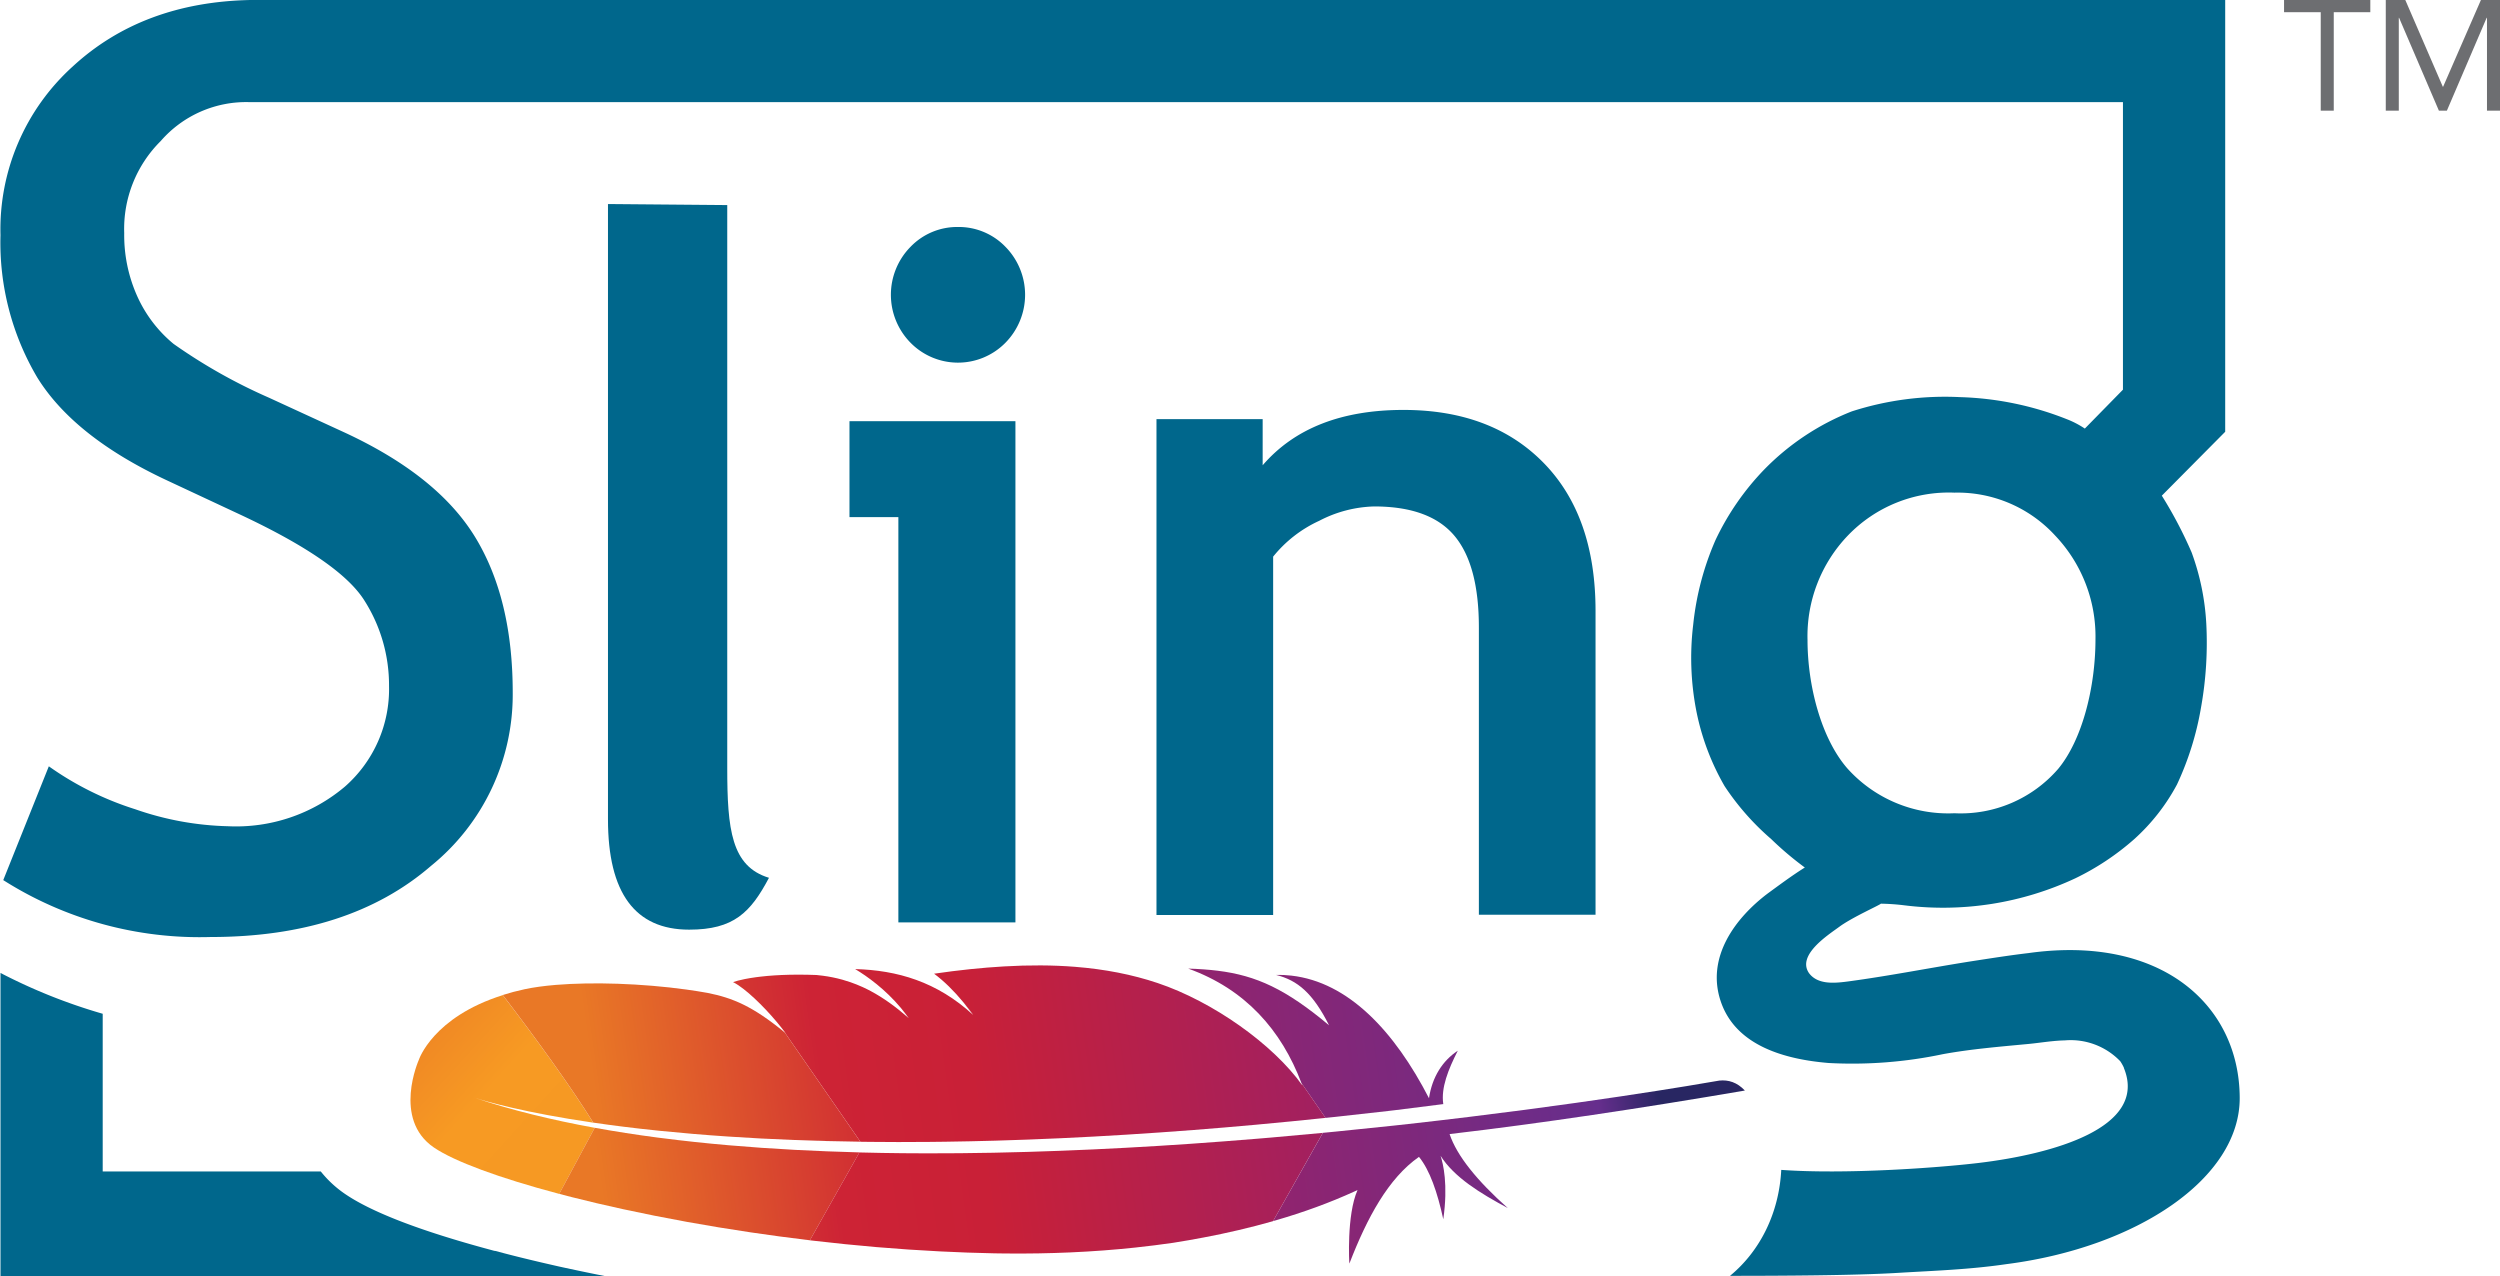 <?xml version="1.0" encoding="UTF-8" standalone="no"?>
<!--
  Licensed to the Apache Software Foundation (ASF) under one
  or more contributor license agreements.  See the NOTICE file
  distributed with this work for additional information
  regarding copyright ownership.  The ASF licenses this file
  to you under the Apache License, Version 2.0 (the
  "License"); you may not use this file except in compliance
  with the License.  You may obtain a copy of the License at

   http://www.apache.org/licenses/LICENSE-2.0

  Unless required by applicable law or agreed to in writing,
  software distributed under the License is distributed on an
  "AS IS" BASIS, WITHOUT WARRANTIES OR CONDITIONS OF ANY
  KIND, either express or implied.  See the License for the
  specific language governing permissions and limitations
  under the License.
-->
<svg xmlns:dc="http://purl.org/dc/elements/1.1/" xmlns:cc="http://creativecommons.org/ns#" xmlns:rdf="http://www.w3.org/1999/02/22-rdf-syntax-ns#" xmlns:svg="http://www.w3.org/2000/svg" xmlns="http://www.w3.org/2000/svg" xmlns:xlink="http://www.w3.org/1999/xlink" xmlns:sodipodi="http://sodipodi.sourceforge.net/DTD/sodipodi-0.dtd" xmlns:inkscape="http://www.inkscape.org/namespaces/inkscape" id="Sling_Logo" viewBox="0 0 768 392" version="1.1" sodipodi:docname="sling.svg" inkscape:version="0.92.3 (2405546, 2018-03-11)">
<title>Apache Sling logo</title>
  <sodipodi:namedview pagecolor="#ffffff" bordercolor="#666666" borderopacity="1" objecttolerance="10" gridtolerance="10" guidetolerance="10" inkscape:pageopacity="0" inkscape:pageshadow="2" inkscape:window-width="3726" inkscape:window-height="2049" id="namedview2361" showgrid="false" inkscape:zoom="1.7028286" inkscape:cx="384" inkscape:cy="196" inkscape:window-x="114" inkscape:window-y="55" inkscape:window-maximized="1" inkscape:current-layer="Sling_Logo"/>
  <defs id="defs2288">
    <linearGradient id="linear-gradient" x1="-8576.57" y1="2068.26" x2="-8523.42" y2="2006.11" gradientTransform="matrix(-1, -0.01, -0.01, 1, -8384.13, -1821.1)" gradientUnits="userSpaceOnUse">
      <stop offset="0" stop-color="#f69923" id="stop2256"/>
      <stop offset="0.31" stop-color="#f79a23" id="stop2258"/>
      <stop offset="0.84" stop-color="#e97826" id="stop2260"/>
    </linearGradient>
    <linearGradient id="linear-gradient-2" x1="-8969.97" y1="2075.12" x2="-8590.74" y2="2075.12" gradientTransform="matrix(-1, -0.01, -0.01, 1, -8384.13, -1821.1)" gradientUnits="userSpaceOnUse">
      <stop offset="0.32" stop-color="#9e2064" id="stop2263"/>
      <stop offset="0.63" stop-color="#c92037" id="stop2265"/>
      <stop offset="0.75" stop-color="#cd2335" id="stop2267"/>
      <stop offset="1" stop-color="#e97826" id="stop2269"/>
    </linearGradient>
    <linearGradient id="linear-gradient-3" x1="-8924.2" y1="2037.09" x2="-8698.21" y2="2037.09" gradientTransform="matrix(-1, -0.01, -0.01, 1, -8384.13, -1821.1)" gradientUnits="userSpaceOnUse">
      <stop offset="0" stop-color="#282662" id="stop2272"/>
      <stop offset="0.1" stop-color="#662e8d" id="stop2274"/>
      <stop offset="0.79" stop-color="#9f2064" id="stop2276"/>
      <stop offset="0.95" stop-color="#cd2032" id="stop2278"/>
    </linearGradient>
    <linearGradient id="linear-gradient-4" x1="-8948.67" y1="2078.65" x2="-8569.44" y2="2078.65" xlink:href="#linear-gradient-2"/>
    <linearGradient id="linear-gradient-5" x1="-8921.02" y1="2073.54" x2="-8721.72" y2="2073.54" xlink:href="#linear-gradient-3"/>
    <linearGradient id="linear-gradient-6" x1="-8948.67" y1="2039.41" x2="-8569.45" y2="2039.41" xlink:href="#linear-gradient-2"/>
    <linearGradient id="linear-gradient-7" x1="-8972.2" y1="2041.35" x2="-8592.97" y2="2041.35" xlink:href="#linear-gradient-2"/>
    <linearGradient id="linear-gradient-8" x1="-8948.67" y1="2027.74" x2="-8569.45" y2="2027.74" xlink:href="#linear-gradient-2"/>
    <linearGradient id="linear-gradient-9" x1="-8948.67" y1="2029.08" x2="-8569.45" y2="2029.08" xlink:href="#linear-gradient-2"/>
    <linearGradient id="linear-gradient-10" x1="-8735.63" y1="2029.35" x2="-8692.34" y2="2029.35" xlink:href="#linear-gradient-2"/>
    <linearGradient inkscape:collect="always" xlink:href="#SVGID_1_" id="linearGradient2328" gradientUnits="userSpaceOnUse" gradientTransform="matrix(0.112,-0.24,0.24,0.112,637.445,-1677.835)" x1="-5167.096" y1="697.555" x2="-4570.116" y2="1395.619"/>
    <linearGradient id="SVGID_1_" gradientUnits="userSpaceOnUse" x1="-5167.096" y1="697.555" x2="-4570.116" y2="1395.619" gradientTransform="matrix(0.112,-0.24,0.24,0.112,637.445,-1677.835)">
      <stop offset="0" style="stop-color:#F69923" id="stop2"/>
      <stop offset="0.312" style="stop-color:#F79A23" id="stop4"/>
      <stop offset="0.838" style="stop-color:#E97826" id="stop6"/>
    </linearGradient>
    <linearGradient inkscape:collect="always" xlink:href="#SVGID_2_" id="linearGradient2330" gradientUnits="userSpaceOnUse" gradientTransform="matrix(0.112,-0.24,0.24,0.112,637.445,-1677.835)" x1="-9585.342" y1="620.505" x2="-5326.209" y2="620.505"/>
    <linearGradient id="SVGID_2_" gradientUnits="userSpaceOnUse" x1="-9585.342" y1="620.505" x2="-5326.209" y2="620.505" gradientTransform="matrix(0.112,-0.24,0.24,0.112,637.445,-1677.835)">
      <stop offset="0.323" style="stop-color:#9E2064" id="stop27"/>
      <stop offset="0.63" style="stop-color:#C92037" id="stop29"/>
      <stop offset="0.751" style="stop-color:#CD2335" id="stop31"/>
      <stop offset="1" style="stop-color:#E97826" id="stop33"/>
    </linearGradient>
    <linearGradient inkscape:collect="always" xlink:href="#SVGID_3_" id="linearGradient2332" gradientUnits="userSpaceOnUse" gradientTransform="matrix(0.112,-0.24,0.24,0.112,637.445,-1677.835)" x1="-9071.207" y1="1047.69" x2="-6533.178" y2="1047.69"/>
    <linearGradient id="SVGID_3_" gradientUnits="userSpaceOnUse" x1="-9071.207" y1="1047.69" x2="-6533.178" y2="1047.69" gradientTransform="matrix(0.112,-0.24,0.24,0.112,637.445,-1677.835)">
      <stop offset="0" style="stop-color:#282662" id="stop38"/>
      <stop offset="9.548390e-02" style="stop-color:#662E8D" id="stop40"/>
      <stop offset="0.788" style="stop-color:#9F2064" id="stop42"/>
      <stop offset="0.949" style="stop-color:#CD2032" id="stop44"/>
    </linearGradient>
    <linearGradient inkscape:collect="always" xlink:href="#SVGID_4_" id="linearGradient2334" gradientUnits="userSpaceOnUse" gradientTransform="matrix(0.112,-0.24,0.24,0.112,637.445,-1677.835)" x1="-9346.126" y1="580.817" x2="-5086.994" y2="580.817"/>
    <linearGradient id="SVGID_4_" gradientUnits="userSpaceOnUse" x1="-9346.126" y1="580.817" x2="-5086.994" y2="580.817" gradientTransform="matrix(0.112,-0.24,0.24,0.112,637.445,-1677.835)">
      <stop offset="0.323" style="stop-color:#9E2064" id="stop49"/>
      <stop offset="0.63" style="stop-color:#C92037" id="stop51"/>
      <stop offset="0.751" style="stop-color:#CD2335" id="stop53"/>
      <stop offset="1" style="stop-color:#E97826" id="stop55"/>
    </linearGradient>
    <linearGradient inkscape:collect="always" xlink:href="#SVGID_5_" id="linearGradient2336" gradientUnits="userSpaceOnUse" gradientTransform="matrix(0.112,-0.24,0.24,0.112,637.445,-1677.835)" x1="-9035.503" y1="638.441" x2="-6797.201" y2="638.441"/>
    <linearGradient id="SVGID_5_" gradientUnits="userSpaceOnUse" x1="-9035.503" y1="638.441" x2="-6797.201" y2="638.441" gradientTransform="matrix(0.112,-0.24,0.24,0.112,637.445,-1677.835)">
      <stop offset="0" style="stop-color:#282662" id="stop60"/>
      <stop offset="9.548390e-02" style="stop-color:#662E8D" id="stop62"/>
      <stop offset="0.788" style="stop-color:#9F2064" id="stop64"/>
      <stop offset="0.949" style="stop-color:#CD2032" id="stop66"/>
    </linearGradient>
    <linearGradient inkscape:collect="always" xlink:href="#SVGID_6_" id="linearGradient2338" gradientUnits="userSpaceOnUse" gradientTransform="matrix(0.112,-0.24,0.24,0.112,637.445,-1677.835)" x1="-9346.126" y1="1021.622" x2="-5086.994" y2="1021.622"/>
    <linearGradient id="SVGID_6_" gradientUnits="userSpaceOnUse" x1="-9346.126" y1="1021.622" x2="-5086.994" y2="1021.622" gradientTransform="matrix(0.112,-0.24,0.24,0.112,637.445,-1677.835)">
      <stop offset="0.323" style="stop-color:#9E2064" id="stop71"/>
      <stop offset="0.63" style="stop-color:#C92037" id="stop73"/>
      <stop offset="0.751" style="stop-color:#CD2335" id="stop75"/>
      <stop offset="1" style="stop-color:#E97826" id="stop77"/>
    </linearGradient>
    <linearGradient inkscape:collect="always" xlink:href="#SVGID_7_" id="linearGradient2340" gradientUnits="userSpaceOnUse" gradientTransform="matrix(0.112,-0.24,0.24,0.112,637.445,-1677.835)" x1="-9610.334" y1="999.733" x2="-5351.202" y2="999.733"/>
    <linearGradient id="SVGID_7_" gradientUnits="userSpaceOnUse" x1="-9610.334" y1="999.733" x2="-5351.202" y2="999.733" gradientTransform="matrix(0.112,-0.24,0.24,0.112,637.445,-1677.835)">
      <stop offset="0.323" style="stop-color:#9E2064" id="stop82"/>
      <stop offset="0.63" style="stop-color:#C92037" id="stop84"/>
      <stop offset="0.751" style="stop-color:#CD2335" id="stop86"/>
      <stop offset="1" style="stop-color:#E97826" id="stop88"/>
    </linearGradient>
    <linearGradient inkscape:collect="always" xlink:href="#SVGID_8_" id="linearGradient2342" gradientUnits="userSpaceOnUse" gradientTransform="matrix(0.112,-0.24,0.24,0.112,637.445,-1677.835)" x1="-9346.126" y1="1152.726" x2="-5086.994" y2="1152.726"/>
    <linearGradient id="SVGID_8_" gradientUnits="userSpaceOnUse" x1="-9346.126" y1="1152.726" x2="-5086.994" y2="1152.726" gradientTransform="matrix(0.112,-0.24,0.24,0.112,637.445,-1677.835)">
      <stop offset="0.323" style="stop-color:#9E2064" id="stop97"/>
      <stop offset="0.63" style="stop-color:#C92037" id="stop99"/>
      <stop offset="0.751" style="stop-color:#CD2335" id="stop101"/>
      <stop offset="1" style="stop-color:#E97826" id="stop103"/>
    </linearGradient>
    <linearGradient inkscape:collect="always" xlink:href="#SVGID_9_" id="linearGradient2344" gradientUnits="userSpaceOnUse" gradientTransform="matrix(0.112,-0.24,0.24,0.112,637.445,-1677.835)" x1="-9346.126" y1="1137.725" x2="-5086.994" y2="1137.725"/>
    <linearGradient id="SVGID_9_" gradientUnits="userSpaceOnUse" x1="-9346.126" y1="1137.725" x2="-5086.994" y2="1137.725" gradientTransform="matrix(0.112,-0.24,0.24,0.112,637.445,-1677.835)">
      <stop offset="0.323" style="stop-color:#9E2064" id="stop112"/>
      <stop offset="0.63" style="stop-color:#C92037" id="stop114"/>
      <stop offset="0.751" style="stop-color:#CD2335" id="stop116"/>
      <stop offset="1" style="stop-color:#E97826" id="stop118"/>
    </linearGradient>
    <linearGradient inkscape:collect="always" xlink:href="#SVGID_10_" id="linearGradient2346" gradientUnits="userSpaceOnUse" gradientTransform="matrix(0.112,-0.24,0.24,0.112,637.445,-1677.835)" x1="-6953.407" y1="1134.716" x2="-6011.999" y2="1134.716"/>
    <linearGradient id="SVGID_10_" gradientUnits="userSpaceOnUse" x1="-6953.407" y1="1134.716" x2="-6011.999" y2="1134.716" gradientTransform="matrix(0.112,-0.24,0.24,0.112,637.445,-1677.835)">
      <stop offset="0.323" style="stop-color:#9E2064" id="stop127"/>
      <stop offset="0.63" style="stop-color:#C92037" id="stop129"/>
      <stop offset="0.751" style="stop-color:#CD2335" id="stop131"/>
      <stop offset="1" style="stop-color:#E97826" id="stop133"/>
    </linearGradient>
  </defs>
  <title id="title2290">Logo - Close Crop</title>
  <path d="M223.41,235.88V63l-36.64-.32V251.7q0,33.89,24.93,33.89c13.7,0,18.88-5.26,24.53-15.93C224.68,266.15,223.41,254.84,223.41,235.88Z" style="fill:#00678c" id="path2292"/>
  <polygon points="260.96 158.86 275.98 158.86 275.98 283.36 311.94 283.36 311.94 129.39 260.96 129.39 260.96 158.86" style="fill:#00678c" id="polygon2294"/>
  <path d="M294.3,69.73a19.91,19.91,0,0,0-14.58,6.09,21,21,0,0,0,0,29.47,20.43,20.43,0,0,0,28.89.26l.26-.26a21,21,0,0,0,0-29.47A19.91,19.91,0,0,0,294.3,69.73Z" style="fill:#00678c" id="path2296"/>
  <path d="M431.14,125.93q-28.59,0-43.25,17V128.75H355.27V281.09h35.84V171a39,39,0,0,1,14.14-11,38.47,38.47,0,0,1,16.89-4.42q17.08,0,24.65,9T454.31,193v88h35.84V187.66q0-29.15-15.93-45.44T431.14,125.93Z" style="fill:#00678c" id="path2298"/>
  <path d="M154.85,385l-2.77-.73-.18,0-1.25-.34c-21.81-5.87-37-11.75-45.1-17.46a33.85,33.85,0,0,1-7-6.59h-67V311.43A170.49,170.49,0,0,1,.15,298.89V392H185.77c-4.64-.92-9.31-1.89-14-2.92C165.58,387.68,160,386.35,154.85,385Z" style="fill:#00678c" id="path2300"/>
  <path d="M600.39,249.82a39.59,39.59,0,0,0,31.86-13.62c7.49-9,11.47-25.25,11.47-39.83a45,45,0,0,0-12.39-31.86,40.7,40.7,0,0,0-30.94-13.18,43,43,0,0,0-32.74,13.18,44.64,44.64,0,0,0-12.39,32c0,14.06,4.22,30.19,12.19,39.43A41.62,41.62,0,0,0,600.39,249.82Z" style="fill:none" id="path2350"/>
  <rect width="768" height="392" style="fill:none" id="rect2352"/>
  <g id="g13093" transform="matrix(-0.189,-0.335,0.281,-0.159,313.033,375.176)" inkscape:export-xdpi="19.059999" inkscape:export-ydpi="19.059999" inkscape:transform-center-x="-545.70321" inkscape:transform-center-y="-148.40772">
    <path id="path9" d="m 281.339,-450.327 c -17.542,10.345 -46.672,39.661 -81.465,82.127 l 31.962,60.325 c 22.437,-32.094 45.217,-60.96 68.21,-85.619 1.773,-1.958 2.699,-2.884 2.699,-2.884 -0.9,0.953 -1.799,1.931 -2.699,2.884 -7.435,8.202 -30.004,34.528 -64.056,86.81 32.782,-1.64 83.159,-8.334 124.248,-15.372 12.224,-68.474 -11.986,-99.827 -11.986,-99.827 0,0 -30.771,-49.795 -66.913,-28.443 z" style="fill:url(#linearGradient2328);stroke-width:0.265" inkscape:connector-curvature="0"/>
    <path id="path11" d="m 227.232,-106.21 c 0.238,-0.053 0.476,-0.079 0.714,-0.132 l -4.604,0.503 c -0.291,0.132 -0.529,0.265 -0.82,0.37 1.587,-0.238 3.149,-0.503 4.71,-0.741 z" style="fill:none;stroke-width:0.265" inkscape:connector-curvature="0"/>
    <path id="path13" d="m 194.609,1.846 c -2.619,0.582 -5.292,1.032 -7.99,1.429 2.699,-0.397 5.371,-0.873 7.99,-1.429 z" style="fill:none;stroke-width:0.265" inkscape:connector-curvature="0"/>
    <path id="path15" d="m -27.112,244.23 c 0.344,-0.9 0.688,-1.799 1.005,-2.699 7.038,-18.574 13.996,-36.618 20.902,-54.213 C 2.547,167.581 10.194,148.478 17.761,129.957 25.725,110.431 33.583,91.566 41.335,73.336 c 8.123,-19.129 16.14,-37.544 23.998,-55.271 6.403,-14.42 12.7,-28.39 18.918,-41.91 2.064,-4.498 4.128,-8.969 6.191,-13.388 4.075,-8.758 8.123,-17.357 12.091,-25.744 3.678,-7.752 7.329,-15.319 10.954,-22.754 1.191,-2.487 2.408,-4.921 3.598,-7.382 0.185,-0.397 0.397,-0.794 0.582,-1.191 l -3.916,0.423 -3.122,-6.138 c -0.291,0.609 -0.609,1.191 -0.926,1.799 -5.609,11.139 -11.165,22.384 -16.669,33.734 -3.175,6.562 -6.35,13.15 -9.499,19.764 -8.731,18.336 -17.33,36.83 -25.77,55.457 -8.546,18.812 -16.907,37.73 -25.109,56.674 -8.07,18.6 -15.954,37.227 -23.707,55.801 -7.726,18.547 -15.266,37.042 -22.648,55.404 -7.699,19.182 -15.187,38.179 -22.437,56.965 -1.64,4.233 -3.281,8.467 -4.895,12.7 -5.821,15.161 -11.483,30.11 -17.013,44.873 l 4.921,9.71 4.392,-0.476 c 0.159,-0.45 0.318,-0.9 0.476,-1.323 7.117,-19.447 14.155,-38.391 21.14,-56.833 z" style="fill:none;stroke-width:0.265" inkscape:connector-curvature="0"/>
    <path id="path17" d="m 184.581,3.592 v 0 c 0.026,0 0.026,-0.026 0.053,-0.026 0,0 -0.026,0 -0.053,0.026 z" style="fill:none;stroke-width:0.265" inkscape:connector-curvature="0"/>
    <path id="path19" d="m 173.998,56.27 c -4.075,0.741 -8.281,1.455 -12.594,2.196 -0.026,0 -0.053,0.026 -0.079,0.026 2.17,-0.318 4.313,-0.635 6.429,-1.005 2.117,-0.37 4.18,-0.767 6.244,-1.217 z" style="fill:#be202e;stroke-width:0.265" inkscape:connector-curvature="0"/>
    <path id="path21" d="m 173.998,56.27 c -4.075,0.741 -8.281,1.455 -12.594,2.196 -0.026,0 -0.053,0.026 -0.079,0.026 2.17,-0.318 4.313,-0.635 6.429,-1.005 2.117,-0.37 4.18,-0.767 6.244,-1.217 z" style="opacity:0.35;fill:#be202e;stroke-width:0.265" inkscape:connector-curvature="0"/>
    <path id="path23" d="m 184.687,3.539 c 0,0 -0.026,0 -0.026,0.026 -0.026,0 -0.026,0.026 -0.053,0.026 0.688,-0.079 1.349,-0.212 2.011,-0.291 2.725,-0.397 5.397,-0.873 7.99,-1.429 -3.254,0.529 -6.562,1.111 -9.922,1.667 z" style="fill:#be202e;stroke-width:0.265" inkscape:connector-curvature="0"/>
    <path id="path25" d="m 184.687,3.539 c 0,0 -0.026,0 -0.026,0.026 -0.026,0 -0.026,0.026 -0.053,0.026 0.688,-0.079 1.349,-0.212 2.011,-0.291 2.725,-0.397 5.397,-0.873 7.99,-1.429 -3.254,0.529 -6.562,1.111 -9.922,1.667 z" style="opacity:0.35;fill:#be202e;stroke-width:0.265" inkscape:connector-curvature="0"/>
    <path id="path36" d="m 137.617,-152.01 c 9.71,-18.15 19.553,-35.904 29.501,-53.181 10.319,-17.939 20.77,-35.348 31.327,-52.123 0.609,-0.979 1.244,-1.984 1.852,-2.99 10.425,-16.51 20.955,-32.385 31.565,-47.572 l -31.962,-60.325 c -2.408,2.937 -4.815,5.927 -7.276,8.969 -9.207,11.483 -18.785,23.839 -28.601,36.936 -11.06,14.764 -22.437,30.533 -33.999,47.069 -10.663,15.293 -21.484,31.3 -32.306,47.863 -9.207,14.102 -18.468,28.628 -27.649,43.524 -0.344,0.556 -0.688,1.111 -1.032,1.667 l 41.593,82.153 c 8.89,-17.595 17.886,-34.951 26.988,-51.991 z" style="fill:url(#linearGradient2330);stroke-width:0.265" inkscape:connector-curvature="0"/>
    <path id="path47" d="m -51.824,310.879 c -5.503,15.134 -11.033,30.533 -16.589,46.276 -0.079,0.238 -0.159,0.45 -0.238,0.688 -0.794,2.223 -1.561,4.445 -2.355,6.668 -3.731,10.61 -6.985,20.161 -14.42,41.884 12.25,5.583 22.093,20.294 31.406,36.989 -0.979,-17.277 -8.149,-33.523 -21.722,-46.09 60.404,2.725 112.448,-12.541 139.356,-56.7 2.408,-3.942 4.604,-8.07 6.588,-12.488 -12.224,15.505 -27.384,22.093 -55.933,20.479 -0.053,0.026 -0.132,0.053 -0.185,0.079 0.053,-0.026 0.132,-0.053 0.185,-0.079 42.016,-18.812 63.103,-36.856 81.73,-66.781 4.419,-7.091 8.705,-14.843 13.097,-23.442 -36.751,37.73 -79.322,48.472 -124.169,40.322 l -33.629,3.678 c -1.058,2.831 -2.09,5.662 -3.122,8.52 z" style="fill:url(#linearGradient2332);stroke-width:0.265" inkscape:connector-curvature="0"/>
    <path id="path58" d="m -36.135,235.552 c 7.276,-18.785 14.764,-37.782 22.437,-56.965 7.355,-18.362 14.922,-36.83 22.648,-55.404 C 16.676,104.61 24.587,86.01 32.657,67.383 c 8.202,-18.944 16.589,-37.862 25.109,-56.674 8.44,-18.6 17.039,-37.121 25.77,-55.457 3.149,-6.615 6.324,-13.203 9.499,-19.764 5.503,-11.351 11.06,-22.595 16.669,-33.734 0.291,-0.609 0.609,-1.191 0.926,-1.799 l -41.593,-82.153 c -0.688,1.111 -1.349,2.223 -2.037,3.334 -9.684,15.822 -19.341,32.015 -28.813,48.551 -9.578,16.695 -18.971,33.708 -28.152,50.959 -7.752,14.552 -15.319,29.236 -22.675,44.053 -1.482,3.016 -2.937,5.98 -4.392,8.969 -9.075,18.653 -17.251,36.671 -24.659,54.001 -8.387,19.632 -15.769,38.391 -22.225,56.171 -4.26,11.695 -8.123,22.992 -11.668,33.84 -2.91,9.26 -5.689,18.547 -8.308,27.781 -6.218,21.775 -11.562,43.498 -15.954,65.14 l 41.804,82.524 c 5.53,-14.764 11.192,-29.713 17.013,-44.873 1.614,-4.207 3.254,-8.467 4.895,-12.7 z" style="fill:url(#linearGradient2334);stroke-width:0.265" inkscape:connector-curvature="0"/>
    <path id="path69" d="m -100.402,213.539 c -5.239,26.405 -8.969,52.705 -10.848,78.846 -0.053,0.926 -0.159,1.826 -0.212,2.752 -13.044,-20.902 -47.969,-41.301 -47.89,-41.116 25.003,36.248 43.974,72.231 46.805,107.553 -13.388,2.752 -31.724,-1.217 -52.917,-9.022 22.093,20.294 38.682,25.903 45.138,27.411 -20.294,1.27 -41.434,15.214 -62.733,31.274 31.141,-12.7 56.303,-17.727 74.321,-13.652 -28.575,80.91 -57.229,170.233 -85.884,265.06 8.784,-2.593 14.023,-8.493 16.96,-16.484 5.106,-17.171 39,-129.831 92.101,-277.918 1.508,-4.207 3.043,-8.44 4.577,-12.7 0.423,-1.191 0.873,-2.381 1.296,-3.545 5.609,-15.531 11.43,-31.38 17.436,-47.546 1.376,-3.678 2.752,-7.355 4.128,-11.06 0.026,-0.079 0.053,-0.159 0.079,-0.212 l -41.751,-82.497 c -0.185,0.926 -0.423,1.879 -0.609,2.857 z" style="fill:url(#linearGradient2336);stroke-width:0.265" inkscape:connector-curvature="0"/>
    <path id="path80" d="m 117.086,-93.087 c -1.191,2.434 -2.381,4.895 -3.598,7.382 -3.598,7.435 -7.25,15.002 -10.954,22.754 -3.995,8.387 -8.017,16.96 -12.091,25.744 -2.064,4.419 -4.101,8.864 -6.191,13.388 -6.218,13.52 -12.515,27.49 -18.918,41.91 -7.858,17.727 -15.875,36.142 -23.998,55.271 -7.752,18.23 -15.61,37.095 -23.574,56.621 -7.567,18.521 -15.214,37.65 -22.966,57.362 -6.906,17.595 -13.864,35.639 -20.902,54.213 -0.344,0.9 -0.688,1.799 -1.005,2.699 -6.985,18.441 -14.023,37.386 -21.114,56.806 -0.159,0.45 -0.318,0.9 -0.476,1.323 l 33.629,-3.678 c -0.661,-0.132 -1.349,-0.212 -2.011,-0.344 40.217,-5.001 93.662,-35.057 128.217,-72.152 15.928,-17.092 30.374,-37.253 43.736,-60.854 9.948,-17.568 19.288,-37.042 28.178,-58.605 7.779,-18.838 15.24,-39.238 22.437,-61.357 -9.234,4.868 -19.817,8.44 -31.485,10.927 -2.037,0.423 -4.128,0.847 -6.244,1.217 -2.117,0.37 -4.26,0.714 -6.429,1.005 v 0 0 c 0.026,0 0.053,-0.026 0.079,-0.026 37.491,-14.42 61.145,-42.28 78.343,-76.385 -9.869,6.72 -25.903,15.531 -45.111,19.764 -2.619,0.582 -5.292,1.032 -7.99,1.429 -0.688,0.106 -1.349,0.212 -2.011,0.291 v 0 0 c 0.026,0 0.026,-0.026 0.053,-0.026 0,0 0.026,0 0.026,-0.026 v 0 c 13.018,-5.45 23.998,-11.536 33.523,-18.733 2.037,-1.535 4.022,-3.122 5.927,-4.789 2.91,-2.514 5.662,-5.159 8.308,-7.938 1.693,-1.773 3.334,-3.598 4.921,-5.503 3.731,-4.445 7.223,-9.234 10.504,-14.446 1.005,-1.587 1.984,-3.201 2.963,-4.868 1.244,-2.408 2.434,-4.763 3.598,-7.091 5.239,-10.53 9.419,-19.923 12.753,-28.178 1.667,-4.128 3.122,-7.938 4.366,-11.483 0.503,-1.402 0.979,-2.778 1.429,-4.101 1.323,-3.969 2.408,-7.488 3.254,-10.583 1.27,-4.63 2.037,-8.308 2.461,-10.98 v 0 0 c -1.27,1.005 -2.725,2.011 -4.366,2.99 -11.324,6.773 -30.745,12.912 -46.408,15.796 l 30.877,-3.387 -30.877,3.387 c -0.238,0.053 -0.476,0.079 -0.714,0.132 -1.561,0.265 -3.149,0.503 -4.736,0.767 0.291,-0.132 0.529,-0.265 0.82,-0.37 l -105.648,11.589 c -0.185,0.37 -0.37,0.741 -0.582,1.138 z" style="fill:url(#linearGradient2338);stroke-width:0.265" inkscape:connector-curvature="0"/>
    <path id="path91" d="m 236.016,-306.658 c -9.393,14.42 -19.659,30.797 -30.692,49.345 -0.582,0.953 -1.164,1.958 -1.746,2.937 -9.525,16.06 -19.659,33.681 -30.295,52.996 -9.207,16.669 -18.785,34.555 -28.734,53.79 -8.678,16.748 -17.648,34.528 -26.855,53.34 l 105.648,-11.589 c 30.771,-14.155 44.529,-26.961 57.891,-45.482 3.545,-5.106 7.117,-10.451 10.663,-15.981 10.848,-16.933 21.484,-35.586 31.009,-54.134 9.181,-17.912 17.277,-35.666 23.495,-51.673 3.942,-10.186 7.117,-19.659 9.313,-27.966 1.931,-7.329 3.44,-14.287 4.604,-20.929 -41.143,7.011 -91.519,13.732 -124.301,15.346 z" style="fill:url(#linearGradient2340);stroke-width:0.265" inkscape:connector-curvature="0"/>
    <path id="path93" d="m 167.753,57.488 c -2.117,0.37 -4.26,0.714 -6.429,1.005 v 0 c 2.17,-0.291 4.313,-0.635 6.429,-1.005 z" style="fill:#be202e;stroke-width:0.265" inkscape:connector-curvature="0"/>
    <path id="path95" d="m 167.753,57.488 c -2.117,0.37 -4.26,0.714 -6.429,1.005 v 0 c 2.17,-0.291 4.313,-0.635 6.429,-1.005 z" style="opacity:0.35;fill:#be202e;stroke-width:0.265" inkscape:connector-curvature="0"/>
    <path id="path106" d="m 167.753,57.488 c -2.117,0.37 -4.26,0.714 -6.429,1.005 v 0 c 2.17,-0.291 4.313,-0.635 6.429,-1.005 z" style="fill:url(#linearGradient2342);stroke-width:0.265" inkscape:connector-curvature="0"/>
    <path id="path108" d="m 184.581,3.592 c 0.688,-0.079 1.349,-0.212 2.011,-0.291 -0.661,0.079 -1.323,0.185 -2.011,0.291 z" style="fill:#be202e;stroke-width:0.265" inkscape:connector-curvature="0"/>
    <path id="path110" d="m 184.581,3.592 c 0.688,-0.079 1.349,-0.212 2.011,-0.291 -0.661,0.079 -1.323,0.185 -2.011,0.291 z" style="opacity:0.35;fill:#be202e;stroke-width:0.265" inkscape:connector-curvature="0"/>
    <path id="path121" d="m 184.581,3.592 c 0.688,-0.079 1.349,-0.212 2.011,-0.291 -0.661,0.079 -1.323,0.185 -2.011,0.291 z" style="fill:url(#linearGradient2344);stroke-width:0.265" inkscape:connector-curvature="0"/>
    <path id="path123" d="m 184.66,3.565 c 0,0 0.026,0 0.026,-0.026 v 0 0 0 c 0,0 -0.026,0 -0.026,0.026 z" style="fill:#be202e;stroke-width:0.265" inkscape:connector-curvature="0"/>
    <path id="path125" d="m 184.66,3.565 c 0,0 0.026,0 0.026,-0.026 v 0 0 0 c 0,0 -0.026,0 -0.026,0.026 z" style="opacity:0.35;fill:#be202e;stroke-width:0.265" inkscape:connector-curvature="0"/>
    <path id="path136" d="m 184.66,3.565 c 0,0 0.026,0 0.026,-0.026 v 0 0 0 c 0,0 -0.026,0 -0.026,0.026 z" style="fill:url(#linearGradient2346);stroke-width:0.265" inkscape:connector-curvature="0"/>
  </g>
  <path d="M623.13,292.79c-5.77.68-11.51,1.59-17.24,2.47-12.74,2-25.45,4.54-38.23,6.25-4,.52-9.24,1.08-11.95-2.59-3.78-5.54,5.93-11.71,9.28-14.18,4-2.95,12.31-6.61,12.82-7.13a67.43,67.43,0,0,1,7.33.52,95.86,95.86,0,0,0,52.41-8.32,79.66,79.66,0,0,0,18-11.95A61.61,61.61,0,0,0,668.77,241a92.09,92.09,0,0,0,7.37-23.58,112.68,112.68,0,0,0,1.63-25.85,75.07,75.07,0,0,0-4.5-21.86,130.22,130.22,0,0,0-9.16-17.44l19.47-19.63V0H76.93Q43.72.68,22.29,20.47A67.42,67.42,0,0,0,.15,72.24,81.36,81.36,0,0,0,11.5,116.05q11.35,18.24,39.83,31.54l22.74,10.63q30.39,14.26,37.91,26.32a48.39,48.39,0,0,1,7.53,26.13,39.83,39.83,0,0,1-13.58,31,51.77,51.77,0,0,1-35.84,12.15,92.75,92.75,0,0,1-28.55-5.22A95.3,95.3,0,0,1,15,235.41L1,270.37a112.55,112.55,0,0,0,63.72,17.48q42.41,0,67.7-21.86a67.7,67.7,0,0,0,25.09-53.21q0-28.87-11.55-47.79t-40.22-32.18l-23.1-10.63a166.78,166.78,0,0,1-29.31-16.53A40.46,40.46,0,0,1,42.16,91a45.8,45.8,0,0,1-4-19.39A38,38,0,0,1,49.37,43.33a34.77,34.77,0,0,1,27.4-11.95H652.17v88.33l-11.71,11.95a28.32,28.32,0,0,0-5.5-2.87A96.14,96.14,0,0,0,602.15,122a93.39,93.39,0,0,0-33.29,4.38A77,77,0,0,0,542,144.21a80.93,80.93,0,0,0-15,21.7,87.14,87.14,0,0,0-6.85,26,85.11,85.11,0,0,0,1,26.68,75.39,75.39,0,0,0,8.64,22.9,78.86,78.86,0,0,0,14.34,16.29,99.57,99.57,0,0,0,10.31,8.72c-4,2.51-7.73,5.3-11.43,8-9.8,7.41-19.08,19.55-14.34,33.29s20.15,17.68,33.05,18.76a134.77,134.77,0,0,0,35.13-2.71c8.72-1.59,17.6-2.31,26.44-3.15,3.66-.36,7.25-1,11-1.08A21.11,21.11,0,0,1,651.33,326a13.32,13.32,0,0,1,1.13,2l0,.1c7.5,18.4-22.1,26.47-44.63,29.16-12.64,1.51-41,3.55-60.63,2.13-.68,13.23-6.45,24.89-15.74,32.55,15.74,0,38.51-.12,51.52-.91,11.1-.67,21.88-1,33.42-2.69,40-5.13,71.64-26.27,71.64-51C688,308.74,663.92,287.06,623.13,292.79ZM567.66,164.52a43,43,0,0,1,32.74-13.18,40.7,40.7,0,0,1,30.94,13.18,45,45,0,0,1,12.39,31.86c0,14.58-4,30.82-11.47,39.83a39.59,39.59,0,0,1-31.86,13.62A41.62,41.62,0,0,1,567.46,236c-8-9.24-12.19-25.37-12.19-39.43A44.64,44.64,0,0,1,567.66,164.52Z" style="fill:#00678c" id="path2354"/>
  <path d="M728.16,3.74H716.93V34h-4V3.74H701.66V0h26.5Z" style="fill:#6d6e71" id="path2356"/>
  <path d="M732.91,0h6l11.52,26.64h.1L762.14,0H768V34h-4V5.47h-.1L751.68,34h-2.45L737,5.47h-.09V34h-4Z" style="fill:#6d6e71" id="path2358"/>
</svg>
